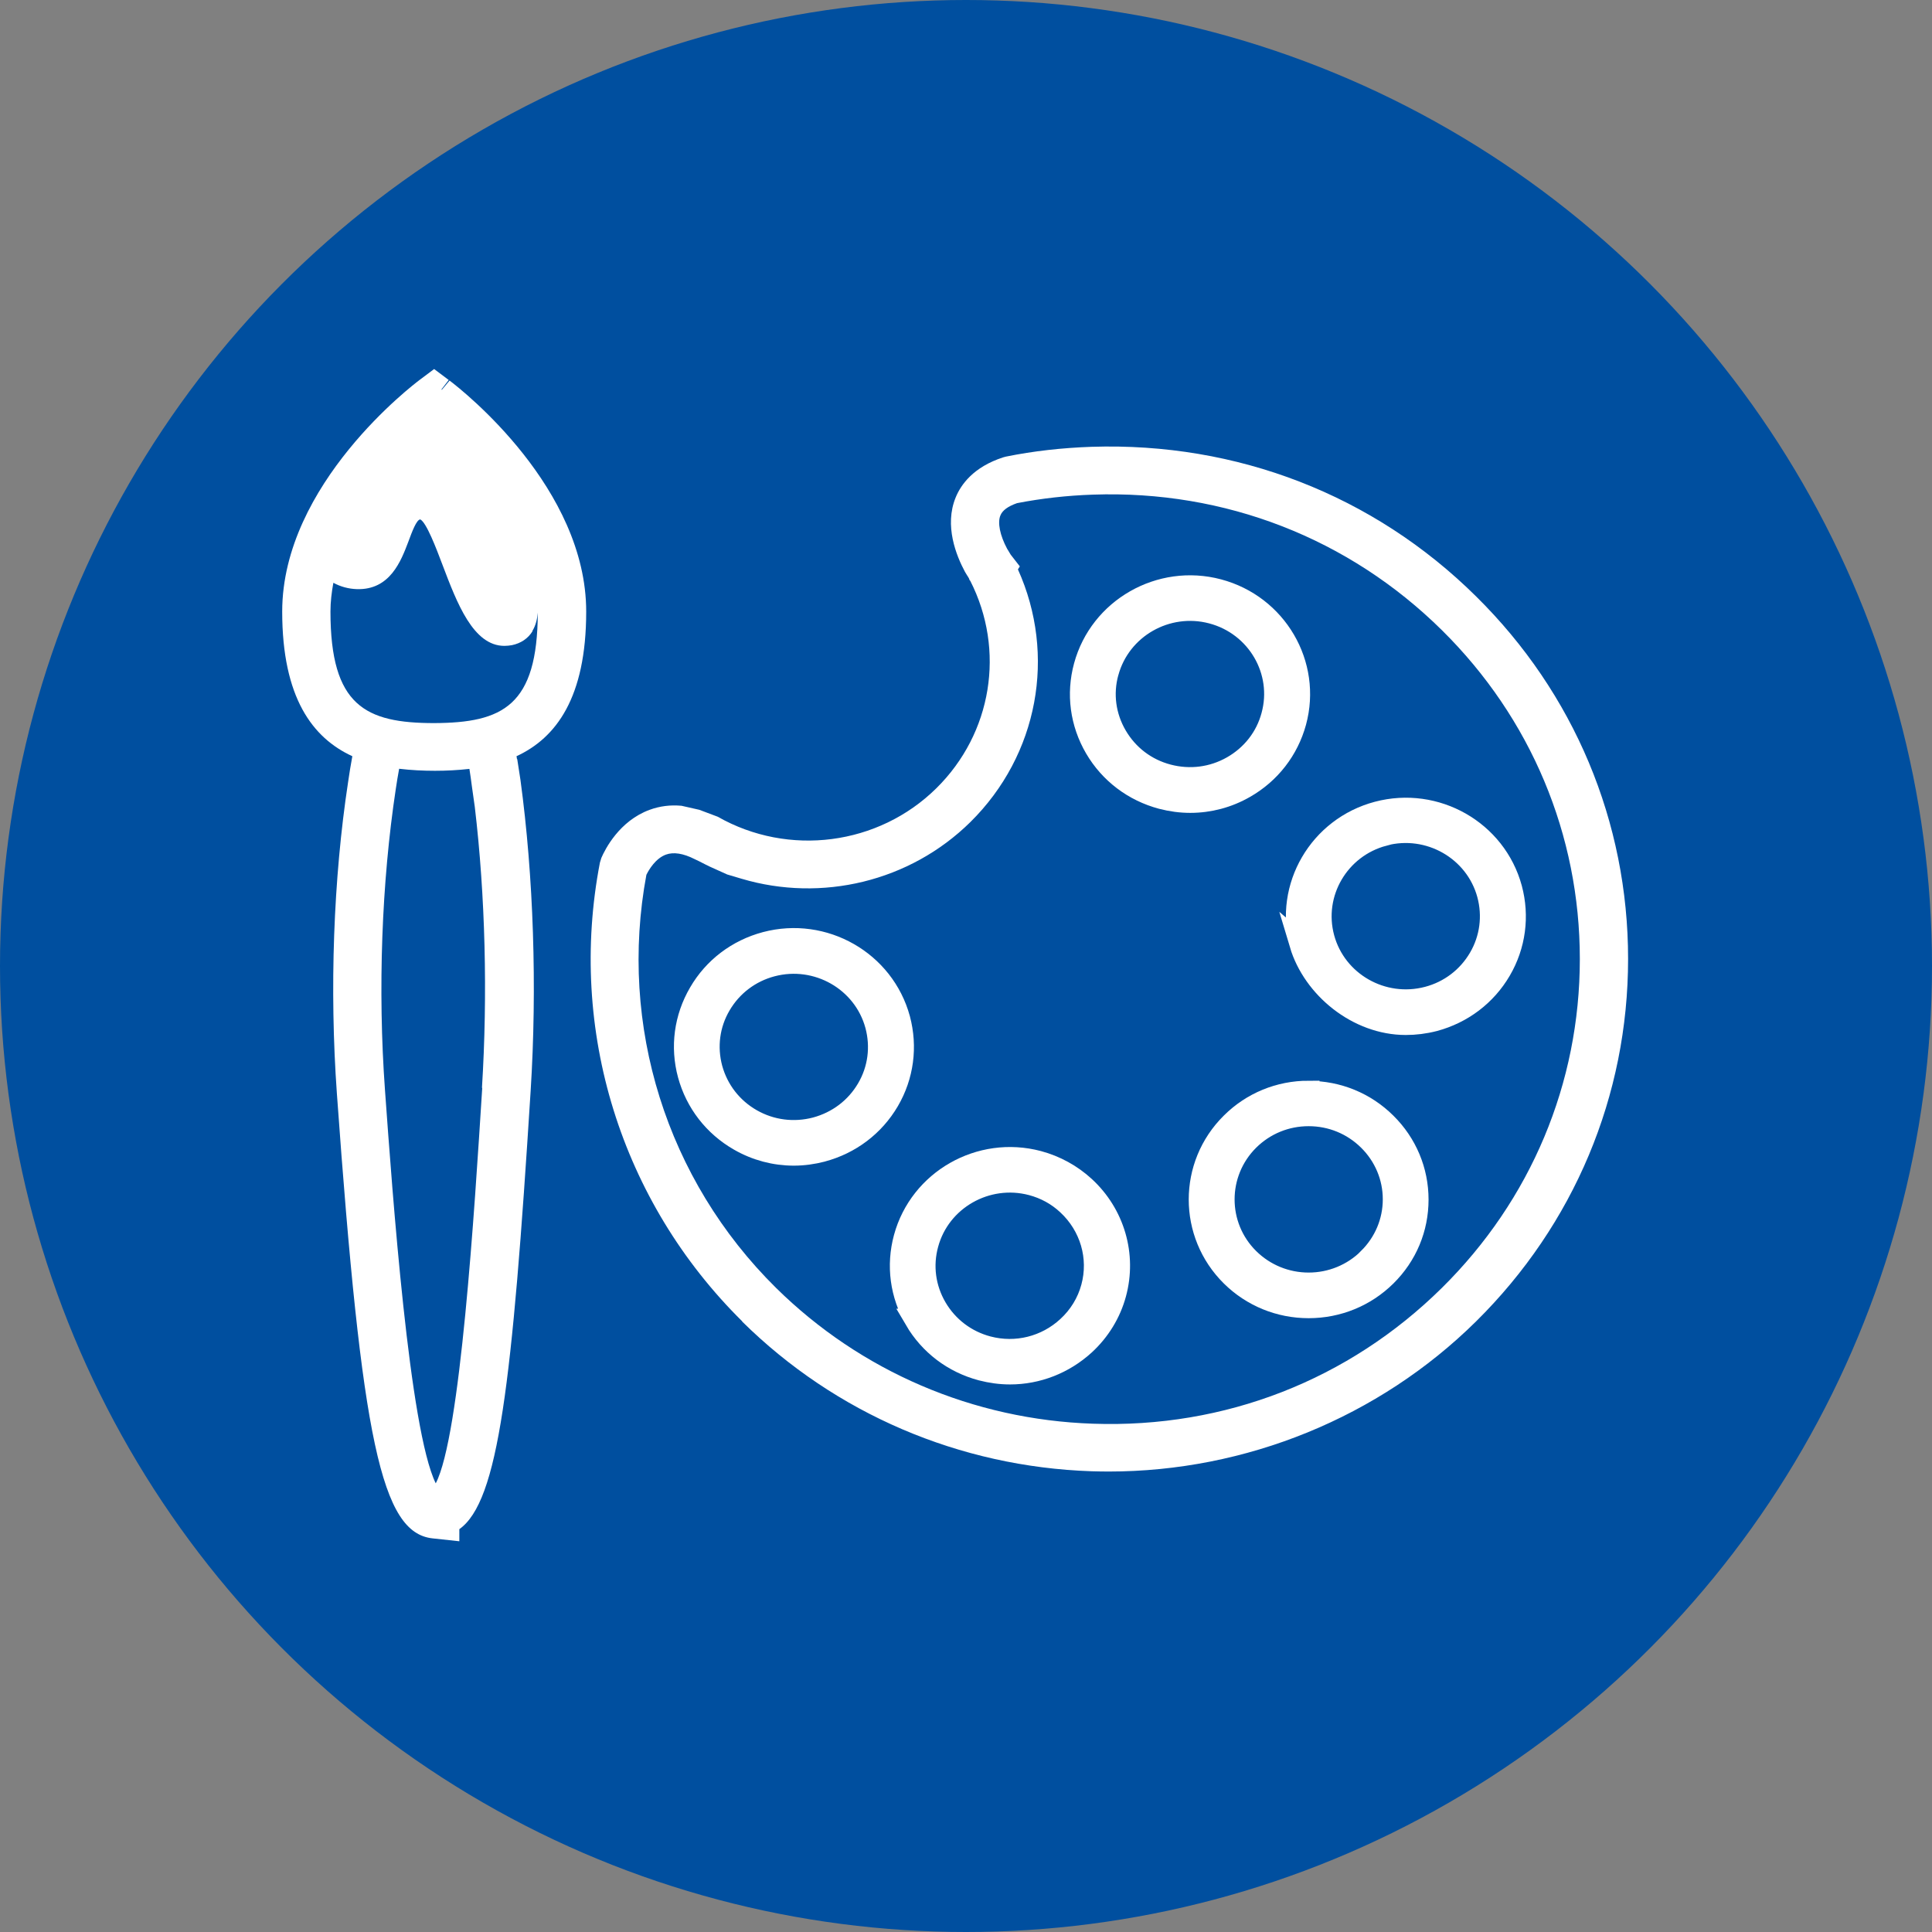 <?xml version="1.0" encoding="UTF-8"?> <svg xmlns="http://www.w3.org/2000/svg" width="89" height="89" viewBox="0 0 89 89" fill="none"><rect x="0" y="0" width="89" height="89" fill="#808080" stroke="none"/> <circle cx="44.5" cy="44.5" r="44.5" fill="#004F9F"></circle> <g clip-path="url(#clip0_334_1594)"> <path d="M34.184 60.874C38.482 65.121 44.198 67.569 50.277 67.775C50.545 67.782 50.807 67.788 51.076 67.788C57.396 67.788 63.522 65.293 67.995 60.874C72.508 56.415 75 50.483 75 44.172C75 37.862 72.515 31.93 67.995 27.471C63.273 22.799 56.98 20.364 50.277 20.583C48.933 20.63 47.61 20.776 46.341 21.034L46.213 21.068C44.843 21.512 44.265 22.322 44.023 22.919C43.493 24.213 44.05 25.593 44.453 26.343L44.541 26.489C44.574 26.542 44.608 26.588 44.635 26.641L44.668 26.728L44.695 26.754C46.321 29.946 45.703 33.775 43.137 36.309C40.471 38.944 36.326 39.481 33.062 37.623L32.216 37.305L31.396 37.119C30.886 37.072 30.396 37.132 29.926 37.305C28.529 37.816 27.87 39.13 27.702 39.521L27.635 39.74C26.151 47.45 28.602 55.347 34.197 60.874H34.184ZM29.785 40.284C29.892 40.065 30.201 39.541 30.678 39.368C31.027 39.242 31.47 39.309 31.994 39.574L32.216 39.68C32.377 39.767 32.545 39.846 32.706 39.926L33.5 40.284L34.17 40.483C37.838 41.571 41.908 40.623 44.702 37.869C47.832 34.777 48.671 30.172 46.892 26.23L46.979 26.091L46.556 25.547C46.522 25.487 46.482 25.421 46.441 25.354L46.395 25.281C46.065 24.664 45.944 24.073 46.086 23.742C46.179 23.509 46.435 23.324 46.851 23.178C47.98 22.959 49.155 22.826 50.35 22.786C56.429 22.574 62.138 24.797 66.423 29.03C70.52 33.078 72.777 38.453 72.777 44.179C72.777 49.906 70.52 55.28 66.423 59.328C62.131 63.568 56.422 65.798 50.35 65.585C44.836 65.4 39.651 63.177 35.749 59.328C30.711 54.351 28.482 47.245 29.778 40.291L29.785 40.284Z" fill="white"></path> <path d="M37.871 53.024C39.167 52.679 40.255 51.856 40.927 50.709C41.599 49.561 41.773 48.22 41.431 46.94C40.712 44.292 37.952 42.713 35.272 43.423C33.976 43.768 32.888 44.591 32.223 45.739C31.551 46.886 31.37 48.227 31.719 49.508C32.068 50.788 32.901 51.863 34.063 52.527C34.835 52.971 35.695 53.197 36.568 53.197C37.005 53.197 37.441 53.137 37.878 53.024H37.871ZM34.614 51.578C33.707 51.06 33.062 50.224 32.787 49.229C32.518 48.227 32.653 47.185 33.176 46.296C33.7 45.4 34.547 44.757 35.554 44.491C37.643 43.94 39.792 45.168 40.35 47.225C40.618 48.22 40.484 49.269 39.96 50.158C39.436 51.054 38.59 51.691 37.582 51.963C36.575 52.228 35.52 52.095 34.614 51.578Z" fill="white" stroke="white"></path> <path d="M42.163 60.788C42.835 61.936 43.916 62.759 45.219 63.104C45.656 63.217 46.092 63.276 46.529 63.276C47.785 63.276 49 62.805 49.954 61.936C50.646 61.299 51.143 60.489 51.385 59.593C51.868 57.815 51.318 55.931 49.954 54.677C49.356 54.126 48.618 53.721 47.825 53.509C45.145 52.799 42.385 54.378 41.666 57.019C41.317 58.3 41.498 59.64 42.17 60.788H42.163ZM42.734 57.304C43.291 55.247 45.447 54.02 47.529 54.57C48.154 54.736 48.712 55.041 49.182 55.48C50.243 56.462 50.673 57.928 50.297 59.308C50.109 60.005 49.726 60.635 49.182 61.133C48.188 62.049 46.811 62.394 45.501 62.049C44.494 61.783 43.647 61.14 43.123 60.244C42.6 59.348 42.459 58.306 42.734 57.304Z" fill="white" stroke="white"></path> <path d="M60.284 50.284C58.941 50.284 57.678 50.801 56.731 51.744C54.77 53.681 54.77 56.833 56.731 58.771C57.678 59.706 58.941 60.224 60.284 60.224C61.627 60.224 62.89 59.706 63.837 58.771C64.791 57.828 65.308 56.588 65.308 55.261C65.308 53.933 64.784 52.686 63.837 51.75C62.89 50.808 61.627 50.291 60.284 50.291V50.284ZM63.051 57.988C62.312 58.718 61.325 59.122 60.284 59.122C59.243 59.122 58.256 58.718 57.517 57.988C55.992 56.481 55.992 54.026 57.517 52.513C58.256 51.783 59.236 51.379 60.284 51.379C61.332 51.379 62.312 51.783 63.051 52.513C63.79 53.243 64.2 54.219 64.2 55.247C64.2 56.276 63.79 57.251 63.051 57.981V57.988Z" fill="white" stroke="white"></path> <path d="M59.901 43.496C60.5 45.5 62.541 47.178 64.757 47.178C65.187 47.178 65.624 47.125 66.06 47.013C67.357 46.667 68.445 45.845 69.116 44.697C69.788 43.549 69.963 42.208 69.62 40.928C68.901 38.28 66.141 36.708 63.461 37.418C60.781 38.128 59.189 40.861 59.908 43.502L59.901 43.496ZM63.743 38.466C65.832 37.915 67.981 39.143 68.539 41.2C68.807 42.195 68.673 43.244 68.149 44.139C67.625 45.035 66.779 45.679 65.772 45.944C63.683 46.495 61.533 45.267 60.976 43.21C60.419 41.147 61.661 39.023 63.743 38.473V38.466Z" fill="white" stroke="white"></path> <path d="M53.521 36.774C53.957 36.887 54.394 36.946 54.83 36.946C55.703 36.946 56.563 36.721 57.336 36.276C58.498 35.613 59.33 34.538 59.68 33.257C60.398 30.61 58.8 27.882 56.12 27.172C53.447 26.462 50.679 28.041 49.961 30.689C49.612 31.97 49.793 33.31 50.465 34.458C51.136 35.606 52.224 36.429 53.521 36.774ZM51.035 30.974C51.593 28.911 53.749 27.683 55.831 28.234C57.92 28.785 59.163 30.915 58.598 32.972C58.33 33.974 57.678 34.803 56.771 35.321C55.865 35.838 54.81 35.971 53.803 35.706C52.788 35.44 51.949 34.797 51.425 33.901C50.901 33.005 50.76 31.963 51.035 30.968V30.974Z" fill="white" stroke="white"></path> <path d="M20.71 17.531L20.355 17.956L20.334 17.942L20.67 17.504L19.999 17L19.327 17.504C19.072 17.697 13 22.288 13 28.174C13 32.136 14.397 33.994 16.231 34.836C16.157 35.241 16.09 35.639 16.036 36.024C15.357 40.477 15.176 45.579 15.519 50.377C16.667 66.395 17.574 70.609 19.925 70.867L21.16 71V70.443C22.967 69.162 23.592 63.8 24.445 50.251C24.747 45.467 24.579 40.377 23.975 35.925L23.827 34.969H23.814C23.814 34.923 23.8 34.883 23.793 34.836C25.614 33.994 27.004 32.142 27.004 28.174C27.004 22.494 21.369 18.029 20.71 17.531ZM22.215 50.111C21.852 55.825 21.208 66.163 20.073 68.332C18.857 65.851 18.084 55.041 17.735 50.224C17.399 45.579 17.581 40.656 18.232 36.349C18.279 36.044 18.326 35.732 18.387 35.414C18.937 35.48 19.495 35.507 20.039 35.507C20.563 35.507 21.093 35.48 21.624 35.42C21.664 35.679 21.705 35.951 21.738 36.223L21.872 37.172C22.356 41.253 22.47 45.812 22.202 50.118L22.215 50.111ZM24.526 29.063C24.673 28.825 24.747 28.533 24.774 28.221C24.761 32.507 23.169 33.297 19.999 33.31C16.835 33.31 15.223 32.514 15.223 28.174C15.223 27.723 15.277 27.285 15.357 26.847C15.687 27.026 16.049 27.126 16.439 27.139C17.97 27.186 18.474 25.838 18.81 24.956C18.984 24.485 19.186 23.941 19.36 23.927C19.643 24.067 20.093 25.248 20.388 26.031C21.053 27.783 21.799 29.753 23.236 29.753C23.35 29.753 23.464 29.74 23.585 29.72C23.995 29.634 24.324 29.415 24.532 29.077L24.526 29.063Z" fill="white"></path> </g> <defs> <clipPath id="clip0_334_1594"> <rect width="62" height="54" fill="white" transform="translate(13 17)"></rect> </clipPath> </defs> </svg> 